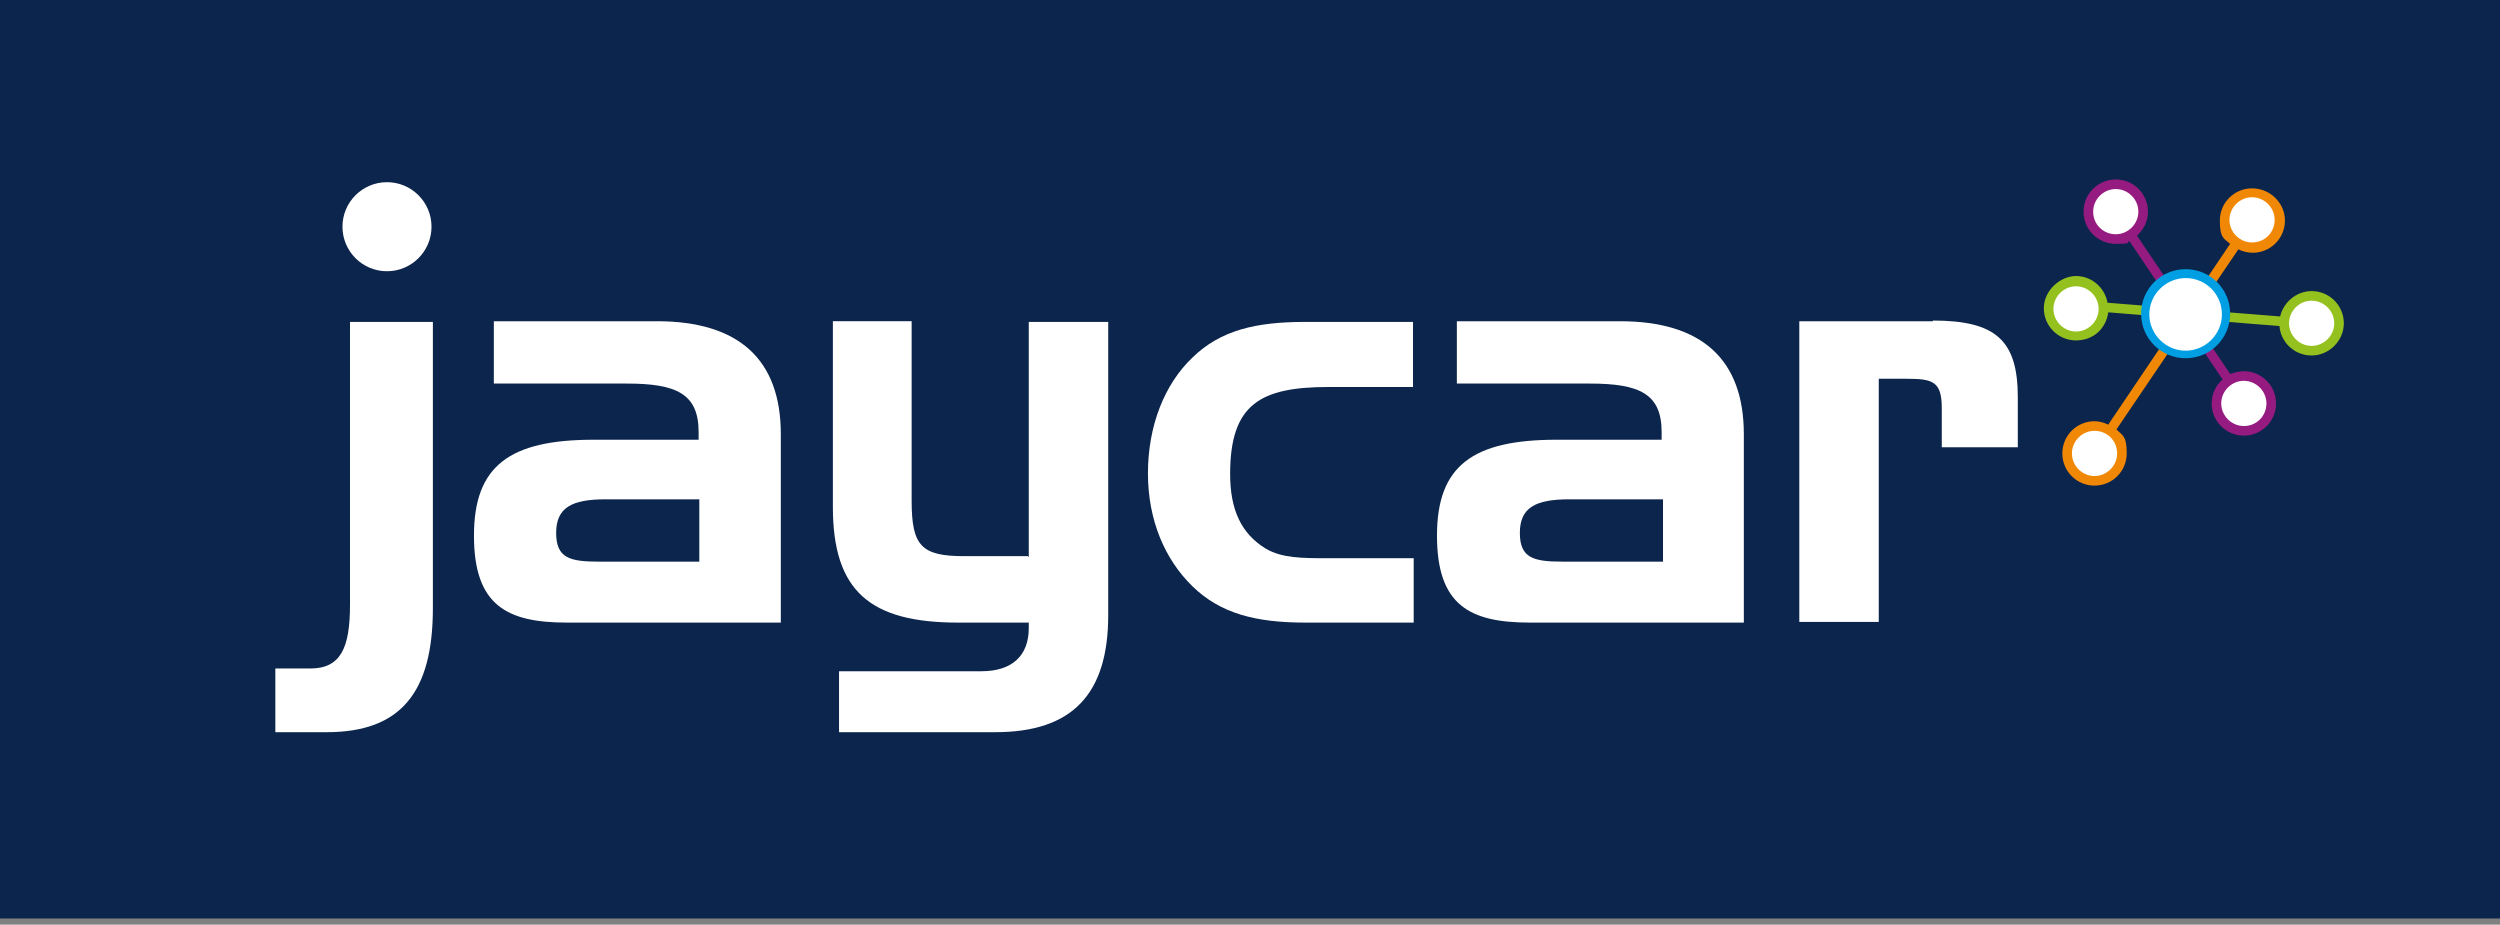 <?xml version="1.0" encoding="UTF-8"?>
<svg id="uuid-9070b839-cd31-4a2a-8e25-7e774dc151bb" xmlns="http://www.w3.org/2000/svg" version="1.1" viewBox="0 0 365 135">
  <rect x="0" y="0" width="365" height="135" fill="#808080" stroke="none"/>
  <defs>
    <style>
      .cls-1 {
        fill: #f18805;
      }

      .cls-1, .cls-2, .cls-3, .cls-4, .cls-5, .cls-6, .cls-7, .cls-8 {
        stroke-width: 0px;
      }

      .cls-2 {
        fill: none;
      }

      .cls-3 {
        fill: #0c254c;
      }

      .cls-4 {
        fill: #95c11f;
      }

      .cls-5 {
        fill: #fff;
      }

      .cls-6 {
        fill: #009fe3;
      }

      .cls-7 {
        fill: #951b81;
      }

      .cls-8 {
        fill: #8bc53f;
      }
    </style>
  </defs>
  <path class="cls-3" d="M0-.9h365v135H0V-.9Z"/>
  <g>
    <circle class="cls-5" cx="56.5" cy="33.1" r="6.5"/>
    <path class="cls-5" d="M95.9,46.9h-23.8v9.1h19.4c7.3,0,10.5,1.5,10.5,7.1v1.1h-15.3c-12.3,0-17.5,3.8-17.5,14s4.8,12.7,13.6,12.7h31.2v-27.5c0-10.9-6.1-16.5-18.1-16.5ZM102,82h-14.5c-4.3,0-6.3-.5-6.3-4.2s2.3-4.9,7.2-4.9h13.7v9.1h0Z"/>
    <path class="cls-5" d="M150.1,81.2h-9.3c-6.3,0-7.7-1.5-7.7-8.1v-26.2h-11.5v27.1c0,12.3,5.4,16.9,18.3,16.9h10.3v.8c0,4-2.4,6.3-6.9,6.3h-20.8v8.9h22.8c11.3,0,16.5-5.6,16.5-17.1v-42.8h-11.6v34.3h-.1Z"/>
    <path class="cls-5" d="M51.1,88.3c0,6.2-1.3,9.3-5.8,9.3h-5.1v9.3h7.5c10.8,0,15.5-5.8,15.5-18.1v-41.8h-12.1s0,41.3,0,41.3Z"/>
    <path class="cls-5" d="M282.2,46.9h-19.5v43.9h11.6v-35.5h4.1c3.8,0,5.1.4,5.1,4.3v5.7h11.1v-7.3c0-8.3-3.2-11.2-12.4-11.2h0Z"/>
    <path class="cls-5" d="M236.5,46.9h-23.8v9.1h19.4c7.3,0,10.5,1.5,10.5,7.1v1.1h-15.3c-12.3,0-17.5,3.8-17.5,14s4.8,12.7,13.6,12.7h31.2v-27.5c0-10.9-6.1-16.5-18.1-16.5h0ZM242.7,82h-14.5c-4.3,0-6.3-.5-6.3-4.2s2.3-4.9,7.2-4.9h13.7v9.1h0Z"/>
    <path class="cls-5" d="M174.1,52.2c-4.1,3.9-6.5,10-6.5,16.9s2.5,12.6,6.5,16.5c4.1,4,9.3,5.3,16.5,5.3h15.8v-9.4h-12.4c-3.9,0-6.8,0-9.2-1.4-3.6-2.2-5.2-5.7-5.2-10.9,0-10.2,4.4-12.7,14.4-12.7h12.3v-9.5h-15.8c-7.1,0-12.3,1.2-16.4,5.2h0Z"/>
  </g>
  <path class="cls-8" d="M303.1,48.4c-1.8,0-3.3-1.5-3.3-3.3s1.5-3.3,3.3-3.3,3.3,1.5,3.3,3.3-1.5,3.3-3.3,3.3Z"/>
  <path class="cls-2" d="M324.8,32.1c0-2.2,1.8-4,4-4s4,1.8,4,4-1.8,4-4,4-4-1.8-4-4"/>
  <path class="cls-2" d="M323.6,58.9c0-2.2,1.8-4,4-4s4,1.8,4,4-1.8,4-4,4-4-1.8-4-4"/>
  <path class="cls-2" d="M304.9,30.9c0-2.2,1.8-4,4-4s4,1.8,4,4-1.8,4-4,4-4-1.7-4-4"/>
  <path class="cls-5" d="M323.6,58.9c0-2.2,1.8-4,4-4s4,1.8,4,4-1.8,4-4,4-4-1.8-4-4Z"/>
  <path class="cls-5" d="M304.9,30.9c0-2.2,1.8-4,4-4s4,1.8,4,4-1.8,4-4,4-4-1.8-4-4Z"/>
  <path class="cls-5" d="M333.5,47.2c0-2.2,1.8-4,4-4s4,1.8,4,4-1.8,4-4,4-4-1.8-4-4Z"/>
  <path class="cls-5" d="M299.1,45.1c0-2.2,1.8-4,4-4s4,1.8,4,4-1.8,4-4,4-4-1.8-4-4Z"/>
  <path class="cls-2" d="M301.8,66.2c0-2.3,1.8-4.2,4-4.2s4,1.9,4,4.2-1.8,4.2-4,4.2-4-1.9-4-4.2"/>
  <path class="cls-5" d="M324.8,32.1c0-2.2,1.8-4,4-4s4,1.8,4,4-1.8,4-4,4-4-1.8-4-4Z"/>
  <path class="cls-5" d="M301.8,66.2c0-2.2,1.8-4,4-4s4,1.8,4,4-1.8,4-4,4-4-1.8-4-4Z"/>
  <path class="cls-5" d="M313.3,45.9c0-3.2,2.6-5.9,5.9-5.9s5.9,2.6,5.9,5.9-2.6,5.9-5.9,5.9-5.9-2.7-5.9-5.9Z"/>
  <path class="cls-2" d="M324.8,32.1c0-2.2,1.8-4,4-4s4,1.8,4,4-1.8,4-4,4-4-1.8-4-4"/>
  <path class="cls-2" d="M323.6,58.9c0-2.2,1.8-4,4-4s4,1.8,4,4-1.8,4-4,4-4-1.8-4-4"/>
  <path class="cls-2" d="M304.9,30.9c0-2.2,1.8-4,4-4s4,1.8,4,4-1.8,4-4,4-4-1.7-4-4"/>
  <path class="cls-2" d="M324.8,32.1c0-2.2,1.8-4,4-4s4,1.8,4,4-1.8,4-4,4-4-1.8-4-4"/>
  <path class="cls-2" d="M323.6,58.9c0-2.2,1.8-4,4-4s4,1.8,4,4-1.8,4-4,4-4-1.8-4-4"/>
  <path class="cls-2" d="M324.8,32.1c0-2.2,1.8-4,4-4s4,1.8,4,4-1.8,4-4,4-4-1.8-4-4"/>
  <path class="cls-2" d="M323.6,58.9c0-2.2,1.8-4,4-4s4,1.8,4,4-1.8,4-4,4-4-1.8-4-4"/>
  <path class="cls-4" d="M337.5,42.5c-2.2,0-4.1,1.6-4.6,3.7l-25.2-2c-.4-2.2-2.3-3.9-4.6-3.9s-4.7,2.1-4.7,4.7,2.1,4.7,4.7,4.7,4.4-1.8,4.7-4.1l25,2c.2,2.4,2.2,4.3,4.7,4.3s4.7-2.1,4.7-4.7-2.1-4.7-4.7-4.7ZM303.1,48.4c-1.8,0-3.3-1.5-3.3-3.3s1.5-3.3,3.3-3.3,3.3,1.5,3.3,3.3-1.5,3.3-3.3,3.3ZM337.5,50.5c-1.8,0-3.3-1.5-3.3-3.3s1.5-3.3,3.3-3.3,3.3,1.5,3.3,3.3-1.5,3.3-3.3,3.3Z"/>
  <path class="cls-2" d="M301.8,66.2c0-2.3,1.8-4.2,4-4.2s4,1.9,4,4.2-1.8,4.2-4,4.2-4-1.9-4-4.2"/>
  <path class="cls-1" d="M328.8,27.5c-2.6,0-4.7,2.1-4.7,4.7s.6,2.6,1.5,3.4l-17.8,26.4c-.6-.3-1.3-.5-2-.5-2.6,0-4.7,2.1-4.7,4.7s2.1,4.7,4.7,4.7,4.7-2.1,4.7-4.7-.6-2.6-1.5-3.5l17.8-26.3c.6.3,1.3.5,2.1.5,2.6,0,4.7-2.1,4.7-4.7s-2.2-4.7-4.8-4.7h0ZM309.1,66.2c0,1.8-1.5,3.3-3.3,3.3s-3.3-1.5-3.3-3.3,1.5-3.3,3.3-3.3,3.3,1.4,3.3,3.3ZM328.8,35.4c-1.8,0-3.3-1.5-3.3-3.3s1.5-3.3,3.3-3.3,3.3,1.5,3.3,3.3-1.4,3.3-3.3,3.3Z"/>
  <path class="cls-7" d="M327.6,54.2c-.7,0-1.4.2-2,.4l-13.6-20.2c1-.9,1.6-2.1,1.6-3.5,0-2.6-2.1-4.7-4.7-4.7s-4.7,2.1-4.7,4.7,2.1,4.7,4.7,4.7,1.4-.2,2-.4l13.6,20.2c-1,.9-1.6,2.1-1.6,3.5,0,2.6,2.1,4.7,4.7,4.7s4.7-2.1,4.7-4.7-2.1-4.7-4.7-4.7ZM305.6,30.9c0-1.8,1.5-3.3,3.3-3.3s3.3,1.5,3.3,3.3-1.5,3.3-3.3,3.3-3.3-1.4-3.3-3.3ZM327.6,62.2c-1.8,0-3.3-1.5-3.3-3.3s1.5-3.3,3.3-3.3,3.3,1.5,3.3,3.3-1.4,3.3-3.3,3.3Z"/>
  <path class="cls-5" d="M313.3,45.9c0-3.2,2.6-5.9,5.9-5.9s5.9,2.6,5.9,5.9-2.6,5.9-5.9,5.9-5.9-2.7-5.9-5.9Z"/>
  <path class="cls-6" d="M319.1,52.3c-3.6,0-6.5-2.9-6.5-6.5s2.9-6.5,6.5-6.5,6.5,2.9,6.5,6.5-2.9,6.5-6.5,6.5ZM319.1,40.6c-2.9,0-5.3,2.4-5.3,5.3s2.4,5.3,5.3,5.3,5.3-2.4,5.3-5.3-2.3-5.3-5.3-5.3Z"/>
</svg>